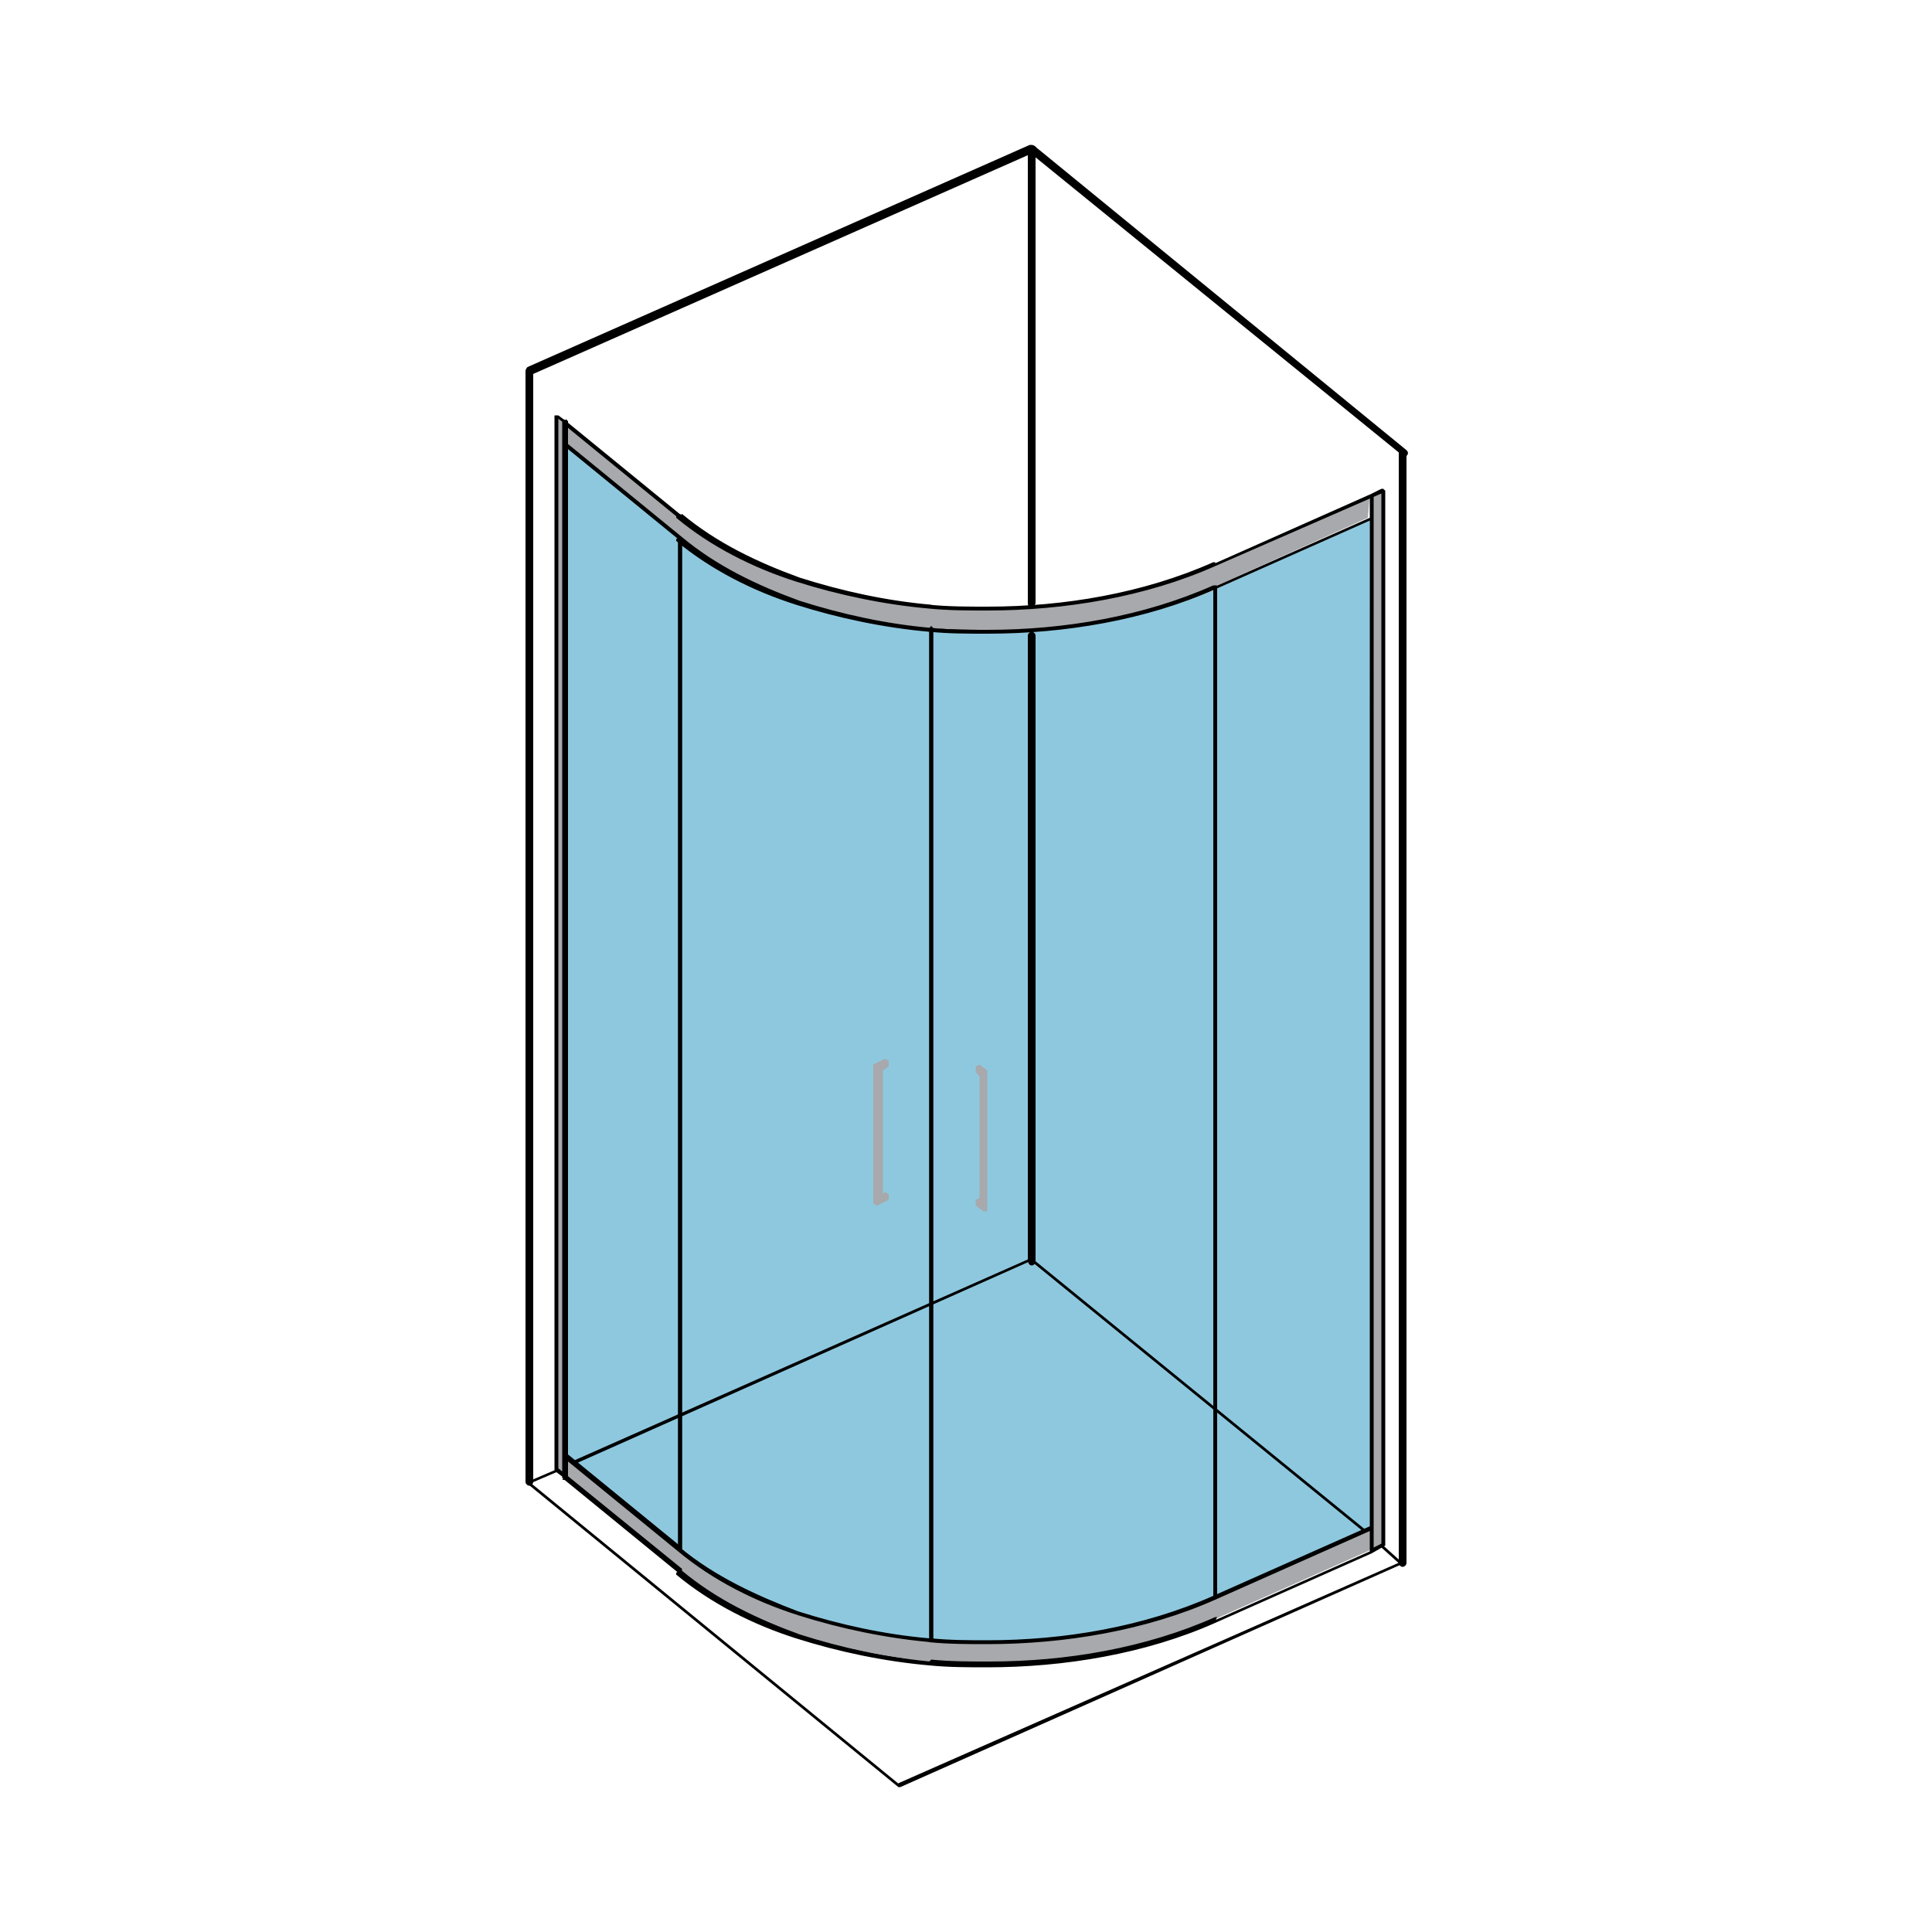 <?xml version="1.0" encoding="utf-8"?>
<!-- Generator: Adobe Illustrator 25.4.1, SVG Export Plug-In . SVG Version: 6.00 Build 0)  -->
<svg version="1.1" id="Livello_1" xmlns="http://www.w3.org/2000/svg" xmlns:xlink="http://www.w3.org/1999/xlink" x="0px" y="0px"
	 viewBox="0 0 100 100" style="enable-background:new 0 0 100 100;" xml:space="preserve">
<style type="text/css">
	.st0{fill:#8EC8DE;}
	.st1{fill:#A7A9AC;}
	.st2{fill:#97DAF8;}
	.st3{clip-path:url(#SVGID_00000072985653417846794800000015170643561959808644_);}
	.st4{clip-path:url(#SVGID_00000163785132116884022170000007328357745721858450_);}
</style>
<g>
	<path class="st0" d="M29.2,23l6,4.9c0,0,4.2,3.9,13,4.7c8.8,0.8,14.7-2.1,14.7-2.1l8-3.6L71,79.1l-8.1,3.6c0,0-4.9,3.2-14.7,2.2
		c-9.4-1-13-4.7-13-4.7l-6-4.9L29.2,23z"/>
	<path class="st1" d="M29.2,21.8l6,4.9c0,0,4.7,4.1,12.8,4.7c7.5,0.5,11.2-0.8,14.8-2.2l8.1-3.6l-0.1,1.2l-8,3.6c0,0-4.4,2-9.4,2.2
		c-4.8,0.1-5.3-0.1-5.3-0.1s-7.2-0.2-13-4.7c-3.8-2.9-6-4.9-6-4.9V21.8z"/>
	<polygon class="st1" points="28.8,76.1 29.2,76.5 29.2,21.8 28.8,21.5 	"/>
	<polygon class="st1" points="71,25.7 71,80.3 71.6,80 71.6,25.4 	"/>
	<path class="st1" d="M29.2,75.3l6,4.9c0,0,4.2,3.9,13,4.7c8.8,0.8,14.7-2.2,14.7-2.2l8.1-3.6v1.1l-8.1,3.6c0,0-5.9,2.9-14.7,2.2
		c-8.8-0.7-13-4.7-13-4.7l-5.9-4.9L29.2,75.3z"/>
	<polygon class="st1" points="45.2,55.1 45.2,62.3 45.4,62.4 46,62.1 46,61.8 45.8,61.7 45.7,61.8 45.7,55.4 46,55.2 46,54.9 
		45.8,54.8 	"/>
	<polygon class="st1" points="50.5,55.2 50.5,55.5 50.7,55.7 50.7,62 50.5,62.1 50.5,62.4 50.9,62.7 51.1,62.7 51.1,55.4 50.7,55.1 
			"/>
	<path class="st2" d="M62.9,82.7V30.4V82.7z"/>
	<g>
		<defs>
			<rect id="SVGID_1_" x="62.8" y="30.3" width="0.2" height="52.5"/>
		</defs>
		<clipPath id="SVGID_00000065060783040749908680000017851274134431339667_">
			<use xlink:href="#SVGID_1_"  style="overflow:visible;"/>
		</clipPath>
		<polygon style="clip-path:url(#SVGID_00000065060783040749908680000017851274134431339667_);" points="62.8,82.7 62.8,30.4 
			62.9,30.3 63,30.4 63,82.7 62.9,82.8 		"/>
	</g>
	<path d="M71.6,25.4L71,25.7l0,0l0,0L71.6,25.4L71.6,25.4L71.6,25.4z M71,25.7v53.5l0,0l0,0L71,25.7L71,25.7L71,25.7z M71,80.3
		l0.6-0.3l0,0l0,0L71,80.3L71,80.3L71,80.3z M71.6,80V25.4l0,0l0,0L71.6,80L71.6,80L71.6,80z M71.6,25.4L71.6,25.4L71.6,25.4
		L71.6,25.4L71.6,25.4L71.6,25.4L71.6,25.4z M71,25.6L71,25.6L71,25.6L71,25.6L71,25.6L71,25.6L71,25.6z M71,26.8v52.3l0,0l0,0
		L71,26.8L71,26.8L71,26.8z M29.2,21.8l-0.4-0.3l0,0l0,0L29.2,21.8L29.2,21.8L29.2,21.8z M28.8,21.5v54.6l0,0l0,0L28.8,21.5
		L28.8,21.5L28.8,21.5z M28.8,76.1l0.4,0.3l0,0l0,0L28.8,76.1L28.8,76.1L28.8,76.1z M29.2,75.3V21.8l0,0l0,0L29.2,75.3L29.2,75.3
		L29.2,75.3z M28.8,21.5L28.8,21.5L28.8,21.5L28.8,21.5L28.8,21.5L28.8,21.5L28.8,21.5z M29.2,75.3V23l0,0l0,0L29.2,75.3L29.2,75.3
		L29.2,75.3z M35.2,81.3c1.8,1.5,4,2.5,6.1,3.3c2.2,0.8,4.5,1.2,6.8,1.4l0,0l0,0c-2.3-0.2-4.6-0.7-6.8-1.4
		C39.2,83.9,37,82.8,35.2,81.3L35.2,81.3L35.2,81.3z M35.2,80.2c1.8,1.5,4,2.5,6.1,3.3c2.2,0.8,4.5,1.2,6.8,1.4l0,0l0,0
		c-2.3-0.2-4.6-0.7-6.8-1.4C39.2,82.7,37,81.7,35.2,80.2L35.2,80.2L35.2,80.2z M48.2,84.9L48.2,84.9L48.2,84.9L48.2,84.9L48.2,84.9
		L48.2,84.9L48.2,84.9z M48.2,84.9c-2.3-0.2-4.6-0.7-6.8-1.4c-2.2-0.7-4.3-1.8-6.1-3.3l0,0l0,0c1.8,1.5,4,2.5,6.1,3.3
		C43.5,84.2,45.9,84.7,48.2,84.9L48.2,84.9L48.2,84.9z M35.2,80.2L35.2,80.2L35.2,80.2L35.2,80.2L35.2,80.2L35.2,80.2L35.2,80.2z
		 M62.9,83.9c-3.6,1.6-7.8,2.3-11.8,2.3c-1,0-2,0-3-0.1l0,0l0,0c1,0.1,2,0.1,3,0.1C55.1,86.2,59.3,85.5,62.9,83.9L62.9,83.9
		L62.9,83.9z M62.9,82.7c-3.6,1.6-7.8,2.3-11.8,2.3c-1,0-2,0-3-0.1l0,0l0,0c1,0.1,2,0.1,3,0.1C55.1,85,59.3,84.3,62.9,82.7
		L62.9,82.7L62.9,82.7z M48.2,84.9c1,0.1,2,0.1,3,0.1c4,0,8.1-0.7,11.7-2.3l0,0l0,0c-3.6,1.6-7.7,2.3-11.7,2.3
		C50.1,85,49.1,85,48.2,84.9L48.2,84.9L48.2,84.9z M62.9,82.7L62.9,82.7L62.9,82.7L62.9,82.7L62.9,82.7L62.9,82.7L62.9,82.7z
		 M35.2,81.4l-6-4.9l0,0l0,0L35.2,81.4L35.2,81.4L35.2,81.4z M29.2,76.5v-1.2l0,0l0,0L29.2,76.5L29.2,76.5L29.2,76.5z M35.2,80.2
		l-6-4.9l0,0l0,0L35.2,80.2L35.2,80.2L35.2,80.2z M29.3,75.3L29.3,75.3L29.3,75.3L29.3,75.3L29.3,75.3L29.3,75.3L29.3,75.3z
		 M29.3,75.3l6,4.9l0,0l0,0L29.3,75.3L29.3,75.3L29.3,75.3z M71,80.3l-8.1,3.6l0,0l0,0L71,80.3L71,80.3L71,80.3z M71,79.2l-8.1,3.6
		l0,0l0,0L71,79.2L71,79.2L71,79.2z M71,80.3v-1.2l0,0l0,0L71,80.3L71,80.3L71,80.3z M62.9,82.7l8.1-3.6l0,0l0,0L62.9,82.7
		L62.9,82.7L62.9,82.7z M71,79.1L71,79.1L71,79.1L71,79.1L71,79.1L71,79.1L71,79.1z M71,26.8l-8.1,3.6l0,0l0,0L71,26.8L71,26.8
		L71,26.8z M71,25.7l-8.1,3.6l0,0l0,0L71,25.7L71,25.7L71,25.7z M62.9,29.2L62.9,29.2L62.9,29.2L62.9,29.2L62.9,29.2L62.9,29.2
		L62.9,29.2z M35.2,27.9l-6-4.9l0,0l0,0L35.2,27.9L35.2,27.9L35.2,27.9z M35.2,26.7l-6-4.9l0,0l0,0L35.2,26.7L35.2,26.7L35.2,26.7z
		 M29.3,21.8L29.3,21.8L29.3,21.8L29.3,21.8L29.3,21.8L29.3,21.8L29.3,21.8z M29.3,21.8l6,4.9l0,0l0,0L29.3,21.8L29.3,21.8
		L29.3,21.8z M35.2,26.7L35.2,26.7L35.2,26.7L35.2,26.7L35.2,26.7L35.2,26.7L35.2,26.7z M62.9,30.4c-3.6,1.6-7.8,2.3-11.8,2.3
		c-1,0-2,0-3-0.1l0,0l0,0c1,0.1,2,0.1,3,0.1C55.1,32.7,59.3,32,62.9,30.4L62.9,30.4L62.9,30.4z M62.9,29.2
		c-3.6,1.6-7.8,2.3-11.8,2.3c-1,0-2,0-3-0.1l0,0l0,0c1,0.1,2,0.1,3,0.1C55.1,31.5,59.3,30.8,62.9,29.2L62.9,29.2L62.9,29.2z
		 M48.2,31.4L48.2,31.4L48.2,31.4L48.2,31.4L48.2,31.4L48.2,31.4L48.2,31.4z M35.2,27.9c1.8,1.5,4,2.5,6.1,3.3
		c2.2,0.8,4.5,1.2,6.8,1.4l0,0l0,0c-2.3-0.2-4.6-0.7-6.8-1.4C39.2,30.4,37,29.3,35.2,27.9L35.2,27.9L35.2,27.9z M35.2,26.7
		c1.8,1.5,4,2.5,6.1,3.3c2.2,0.8,4.5,1.2,6.8,1.4l0,0l0,0c-2.3-0.2-4.6-0.7-6.8-1.4C39.2,29.3,37,28.2,35.2,26.7L35.2,26.7
		L35.2,26.7z M46.6,92.4l26.1-11.5l0,0l0,0L46.6,92.4L46.6,92.4L46.6,92.4z"/>
	<path d="M72.4,80.9V23.4c0-0.1,0.1-0.2,0.2-0.2c0.1,0,0.2,0.1,0.2,0.2v57.5c0,0.1-0.1,0.2-0.2,0.2C72.5,81.1,72.4,81,72.4,80.9
		 M72.5,23.5L53.3,7.9c-0.1-0.1-0.1-0.2,0-0.3c0.1-0.1,0.2-0.1,0.3,0l19.2,15.7c0.1,0.1,0.1,0.2,0,0.3
		C72.7,23.6,72.6,23.6,72.5,23.5"/>
	<polygon points="71.6,80 72.6,80.9 72.6,80.9 72.6,80.9 71.6,80 71.6,80 	"/>
	<path d="M53.2,31.2V7.7c0-0.1,0.1-0.2,0.2-0.2c0.1,0,0.2,0.1,0.2,0.2v23.5c0,0.1-0.1,0.2-0.2,0.2C53.3,31.5,53.2,31.4,53.2,31.2
		 M53.5,7.9L27.5,19.4c-0.1,0-0.2,0-0.3-0.1c0-0.1,0-0.2,0.1-0.3L53.3,7.5c0.1,0,0.2,0,0.3,0.1C53.7,7.7,53.6,7.9,53.5,7.9
		 M27.6,19.2v57.5c0,0.1-0.1,0.2-0.2,0.2c-0.1,0-0.2-0.1-0.2-0.2V19.2c0-0.1,0.1-0.2,0.2-0.2C27.5,19,27.6,19.1,27.6,19.2"/>
	<path d="M71.6,25.4l-8.7,3.8l0,0l0,0L71.6,25.4L71.6,25.4L71.6,25.4z M27.4,76.8l1.4-0.6l0,0l0,0L27.4,76.8L27.4,76.8L27.4,76.8z"
		/>
	<path class="st2" d="M35.2,80.2V27.9V80.2z"/>
	<polygon points="35.1,80.2 35.1,27.9 35.2,27.8 35.3,27.9 35.3,80.2 35.2,80.3 	"/>
	<path d="M35.2,26.7c1.8,1.5,4,2.5,6.1,3.3c2.2,0.8,4.5,1.2,6.8,1.4l0,0l0,0c-2.3-0.2-4.6-0.7-6.8-1.4C39.2,29.2,37,28.2,35.2,26.7
		L35.2,26.7L35.2,26.7z"/>
	<path class="st2" d="M48.2,84.9V32.6V84.9z"/>
	<g>
		<defs>
			<rect id="SVGID_00000139993107314733111180000013387865110794898608_" x="48.1" y="32.5" width="0.2" height="52.5"/>
		</defs>
		<clipPath id="SVGID_00000013889481074782698820000017927133239249355652_">
			<use xlink:href="#SVGID_00000139993107314733111180000013387865110794898608_"  style="overflow:visible;"/>
		</clipPath>
		<polygon style="clip-path:url(#SVGID_00000013889481074782698820000017927133239249355652_);" points="48.1,84.9 48.1,32.6 
			48.2,32.5 48.3,32.6 48.3,84.9 48.2,85 		"/>
	</g>
	<path d="M53.4,65.2l17.2,14l0,0l0,0L53.4,65.2L53.4,65.2L53.4,65.2z M71,80.3l-8.1,3.6l0,0l0,0L71,80.3L71,80.3L71,80.3z
		 M35.2,81.3L35.2,81.3L35.2,81.3L35.2,81.3L35.2,81.3L35.2,81.3L35.2,81.3z M29.2,76.5L29.2,76.5L29.2,76.5L29.2,76.5L29.2,76.5
		L29.2,76.5L29.2,76.5z M71,79.1v1.1l0,0l0,0L71,79.1L71,79.1L71,79.1z M48.2,32.6L48.2,32.6L48.2,32.6L48.2,32.6L48.2,32.6
		L48.2,32.6L48.2,32.6z M71,25.6v1.2l0,0l0,0L71,25.6L71,25.6L71,25.6z M48.2,32.5c1,0.1,2,0.1,3,0.1c4,0,8.1-0.7,11.7-2.3l0,0l0,0
		c-3.6,1.6-7.7,2.3-11.7,2.3C50.1,32.7,49.1,32.6,48.2,32.5L48.2,32.5L48.2,32.5z M29.2,76.5v-1.2l0,0l0,0L29.2,76.5L29.2,76.5
		L29.2,76.5z M29.2,21.8l-0.4-0.3l0,0l0,0L29.2,21.8L29.2,21.8L29.2,21.8z M62.9,29.2c-3.6,1.6-7.7,2.3-11.7,2.3c-1,0-2,0-3-0.1l0,0
		l0,0c1,0.1,2,0.1,3,0.1C55.1,31.5,59.3,30.8,62.9,29.2L62.9,29.2L62.9,29.2z M27.4,76.8l19.2,15.7l0,0l0,0L27.4,76.8L27.4,76.8
		L27.4,76.8z"/>
	<path d="M53.2,65.2V32.9c0-0.1,0.1-0.2,0.2-0.2c0.1,0,0.2,0.1,0.2,0.2v32.4c0,0.1-0.1,0.2-0.2,0.2C53.3,65.5,53.2,65.4,53.2,65.2"
		/>
	<path d="M29.2,23v-1.2l0,0l0,0L29.2,23L29.2,23L29.2,23z M62.9,83.9L62.9,83.9L62.9,83.9L62.9,83.9L62.9,83.9L62.9,83.9L62.9,83.9z
		 M71,26.8L71,26.8L71,26.8L71,26.8L71,26.8L71,26.8L71,26.8z M48.2,32.6c-2.3-0.2-4.6-0.7-6.8-1.4c-2.2-0.7-4.3-1.8-6.1-3.3l0,0
		l0,0c1.8,1.5,4,2.5,6.1,3.3C43.5,31.9,45.9,32.3,48.2,32.6L48.2,32.6L48.2,32.6z M71,26.8l-8.1,3.6l0,0l0,0L71,26.8L71,26.8
		L71,26.8z M62.9,30.4L62.9,30.4L62.9,30.4L62.9,30.4L62.9,30.4L62.9,30.4L62.9,30.4z M35.2,81.3L35.2,81.3L35.2,81.3L35.2,81.3
		L35.2,81.3L35.2,81.3L35.2,81.3z M48.2,86.1L48.2,86.1L48.2,86.1L48.2,86.1L48.2,86.1L48.2,86.1L48.2,86.1z M71,80.3L71,80.3
		L71,80.3L71,80.3L71,80.3L71,80.3L71,80.3z M35.2,27.9L35.2,27.9L35.2,27.9L35.2,27.9L35.2,27.9L35.2,27.9L35.2,27.9z M35.2,27.9
		l-6-4.9l0,0l0,0L35.2,27.9L35.2,27.9L35.2,27.9z M28.8,21.5v54.6l0,0l0,0L28.8,21.5L28.8,21.5L28.8,21.5z M28.8,76.1l6.4,5.2l0,0
		l0,0L28.8,76.1L28.8,76.1L28.8,76.1z M35.2,26.7L35.2,26.7L35.2,26.7L35.2,26.7L35.2,26.7L35.2,26.7L35.2,26.7z M62.9,83.9
		c-3.6,1.6-7.7,2.3-11.7,2.3c-1,0-2,0-3-0.1l0,0l0,0c1,0.1,2,0.1,3,0.1C55.1,86.2,59.3,85.4,62.9,83.9L62.9,83.9L62.9,83.9z
		 M62.9,30.4L62.9,30.4L62.9,30.4L62.9,30.4L62.9,30.4L62.9,30.4L62.9,30.4z M35.2,81.3c1.8,1.5,4,2.5,6.1,3.3
		c2.2,0.8,4.5,1.2,6.8,1.4l0,0l0,0c-2.3-0.2-4.6-0.7-6.8-1.4C39.2,83.9,37,82.8,35.2,81.3L35.2,81.3L35.2,81.3z M29.2,23L29.2,23
		L29.2,23L29.2,23L29.2,23L29.2,23L29.2,23z M71,80.3l0.6-0.3l0,0l0,0L71,80.3L71,80.3L71,80.3z M71.6,80V25.4l0,0l0,0L71.6,80
		L71.6,80L71.6,80z M29.7,75.7l23.7-10.5l0,0l0,0L29.7,75.7L29.7,75.7L29.7,75.7z"/>
	<path d="M29.2,23v-1.2l0.1-0.1l0.1,0.1V23H29.2L29.2,23z M62.9,83.8L62.9,83.8l0,0.2l-0.1,0l0,0l0-0.1L62.9,83.8z M70.9,26.9
		L70.9,26.9l0-0.2l0.1,0l0,0l0,0.1L70.9,26.9z M48.2,32.6c-2.3-0.2-4.6-0.7-6.8-1.4c-2.2-0.7-4.4-1.8-6.2-3.3l0-0.1l0.1,0
		c1.8,1.5,3.9,2.5,6.1,3.3c2.2,0.7,4.5,1.2,6.8,1.4l0.1,0.1L48.2,32.6z M71,26.9l-8.1,3.6l-0.1,0l0-0.1l8.1-3.6l0.1,0L71,26.9z
		 M62.9,30.3L62.9,30.3l0,0.2l-0.1,0l0,0l0-0.1L62.9,30.3z M35.3,81.4L35.3,81.4l-0.2,0l0-0.1l0,0l0.1,0L35.3,81.4z M48.1,86
		L48.1,86l0.1-0.1l0.1,0.1l0,0l-0.1,0.1L48.1,86z M70.9,80.4L70.9,80.4l0-0.2l0.1,0l0,0l0,0.1L70.9,80.4z M35.1,27.8L35.1,27.8
		l0.2,0l0,0.1l0,0l-0.1,0L35.1,27.8z M35.2,27.9l-6-4.9l0-0.1l0.1,0l6,4.9l0,0.1L35.2,27.9z M28.9,21.5v54.6l-0.1,0.1l-0.1-0.1V21.5
		H28.9L28.9,21.5z M28.9,76l6.4,5.2l0,0.1l-0.1,0l-6.4-5.2l0-0.1L28.9,76z M35.1,26.7L35.1,26.7l0.1-0.1l0.1,0.1v0H35.1L35.1,26.7z
		 M62.9,83.9c-3.6,1.6-7.8,2.3-11.8,2.3c-1,0-2,0-3-0.1L48.1,86l0.1-0.1c1,0.1,2,0.1,3,0.1c4,0,8.1-0.7,11.7-2.3l0.1,0L62.9,83.9z
		 M62.8,30.4L62.8,30.4l0.1-0.1l0.1,0.1v0H62.8L62.8,30.4z M35.3,81.3c1.8,1.5,3.9,2.5,6.1,3.3c2.2,0.7,4.5,1.2,6.8,1.4l0.1,0.1
		l-0.1,0.1c-2.3-0.2-4.6-0.7-6.8-1.4c-2.2-0.7-4.4-1.8-6.2-3.3l0-0.1L35.3,81.3z M29.3,23.1L29.3,23.1l-0.2,0l0.1-0.1l0,0l0.1,0.1
		L29.3,23.1z M70.9,80.2l0.6-0.3l0.1,0l0,0.1L71,80.4l-0.1,0L70.9,80.2z M71.5,80V25.4l0.1-0.1l0.1,0.1V80H71.5L71.5,80z M29.7,75.6
		l23.7-10.5l0.1,0l0,0.1L29.7,75.8l-0.1,0L29.7,75.6z M53.3,65.2V32.9l0.1-0.1l0.1,0.1v32.4H53.3L53.3,65.2z M53.5,65.2l17.2,14
		l0,0.1l-0.1,0l-17.2-14l0-0.1L53.5,65.2z M71,80.4l-8.1,3.6l-0.1,0l0-0.1l8.1-3.6l0.1,0L71,80.4z M35.2,81.4L35.2,81.4l0-0.2l0.1,0
		l0,0l0,0.1L35.2,81.4z M29.3,76.6L29.3,76.6l-0.2,0l0.1-0.1l0,0l0.1,0.1L29.3,76.6z M71.1,79.1v1.1L71,80.4l-0.1-0.1v-1.1H71.1
		L71.1,79.1z M48.1,32.5L48.1,32.5l0.1-0.1l0.1,0.1l0,0l-0.1,0.1L48.1,32.5z M71.1,25.6v1.2L71,26.9l-0.1-0.1v-1.2H71.1L71.1,25.6z
		 M48.2,32.5c1,0.1,2,0.1,3,0.1c4,0,8.1-0.7,11.7-2.3l0.1,0l0,0.1c-3.6,1.6-7.8,2.3-11.8,2.3c-1,0-2,0-3-0.1l-0.1-0.1L48.2,32.5z
		 M29.2,76.5v-1.2l0.1-0.1l0.1,0.1v1.2H29.2L29.2,76.5z M29.2,21.9l-0.4-0.3l0-0.1l0.1,0l0.4,0.3l0,0.1L29.2,21.9z M62.9,29.3
		c-3.6,1.6-7.8,2.3-11.8,2.3c-1,0-2,0-3-0.1l-0.1-0.1l0.1-0.1c1,0.1,2,0.1,3,0.1c4,0,8.1-0.7,11.7-2.3l0.1,0L62.9,29.3z M27.4,76.7
		l19.2,15.7l0,0.1l-0.1,0L27.3,76.8l0-0.1L27.4,76.7z M48.1,84.9V32.6l0.1-0.1l0.1,0.1v52.3H48.1L48.1,84.9z M35.3,26.6
		c1.8,1.5,3.9,2.5,6.1,3.3c2.2,0.7,4.5,1.2,6.8,1.4l0.1,0.1l-0.1,0.1c-2.3-0.2-4.6-0.7-6.8-1.4c-2.2-0.7-4.4-1.8-6.2-3.3l0-0.1
		L35.3,26.6z M35.1,80.2V27.9l0.1-0.1l0.1,0.1v52.3H35.1L35.1,80.2z M71.6,25.5l-8.7,3.8l-0.1,0l0-0.1l8.7-3.8l0.1,0L71.6,25.5z
		 M27.3,76.7l1.4-0.6l0.1,0l0,0.1l-1.4,0.6l-0.1,0L27.3,76.7z M53.3,31.2V7.7l0.1-0.1l0.1,0.1v23.5H53.3L53.3,31.2z M53.5,7.8
		L27.4,19.3l-0.1,0l0-0.1L53.4,7.6l0.1,0L53.5,7.8z M27.5,19.2v57.5l-0.1,0.1l-0.1-0.1V19.2H27.5L27.5,19.2z M71.6,80l1,0.9l0,0.1
		l-0.1,0l-1-0.9l0-0.1L71.6,80z M72.5,80.9V23.4l0.1-0.1l0.1,0.1v57.5H72.5L72.5,80.9z M72.6,23.4L53.4,7.8l0-0.1l0.1,0l19.2,15.7
		l0,0.1L72.6,23.4z M71.6,25.5L71,25.7l-0.1,0l0-0.1l0.6-0.3l0.1,0L71.6,25.5z M71.1,25.7v53.5L71,79.2l-0.1-0.1V25.7H71.1
		L71.1,25.7z M71,80.2l0.6-0.3l0.1,0l0,0.1L71,80.4l-0.1,0L71,80.2z M71.5,80V25.4l0.1-0.1l0.1,0.1V80H71.5L71.5,80z M71.5,25.5
		L71.5,25.5l0-0.2l0.1,0l0,0l0,0.1L71.5,25.5z M71,25.6L71,25.6l0,0.2l-0.1,0l0,0l0-0.1L71,25.6z M71.1,26.8v52.3L71,79.2l-0.1-0.1
		V26.8H71.1L71.1,26.8z M29.2,21.9l-0.4-0.3l0-0.1l0.1,0l0.4,0.3l0,0.1L29.2,21.9z M28.9,21.5v54.6l-0.1,0.1l-0.1-0.1V21.5H28.9
		L28.9,21.5z M28.9,76.1l0.4,0.3l0,0.1l-0.1,0l-0.4-0.3l0-0.1L28.9,76.1z M29.1,75.3V21.8l0.1-0.1l0.1,0.1v53.5H29.1L29.1,75.3z
		 M28.9,21.6L28.9,21.6l-0.2,0l0.1-0.1l0,0l0.1,0.1L28.9,21.6z M29.2,75.3V23l0.1-0.1l0.1,0.1v52.3H29.2L29.2,75.3z M35.2,81.3
		c1.8,1.5,4,2.5,6.1,3.3c2.2,0.7,4.5,1.2,6.8,1.4l0.1,0.1l-0.1,0.1c-2.3-0.2-4.7-0.7-6.9-1.4c-2.2-0.7-4.4-1.8-6.2-3.3l0-0.1
		L35.2,81.3z M35.2,80.1c1.8,1.5,4,2.5,6.1,3.3c2.2,0.7,4.5,1.2,6.8,1.4l0.1,0.1L48.2,85c-2.3-0.2-4.7-0.7-6.9-1.4
		c-2.2-0.7-4.4-1.8-6.2-3.3l0-0.1L35.2,80.1z M48.1,84.9L48.1,84.9l0.1-0.1l0.1,0.1l0,0L48.1,85L48.1,84.9z M48.2,85
		c-2.3-0.2-4.6-0.7-6.8-1.4c-2.2-0.7-4.4-1.8-6.2-3.3l0-0.1l0.1,0c1.8,1.5,3.9,2.5,6.1,3.3c2.2,0.7,4.5,1.2,6.8,1.4l0.1,0.1L48.2,85
		z M35.3,80.3L35.3,80.3l-0.2,0l0-0.1l0,0l0.1,0L35.3,80.3z M62.9,84c-3.6,1.6-7.8,2.3-11.8,2.3c-1,0-2,0-3-0.1l-0.1-0.1l0.1-0.1
		c1,0.1,2,0.1,3,0.1c4,0,8.1-0.7,11.7-2.3l0.1,0L62.9,84z M62.9,82.8c-3.6,1.6-7.8,2.3-11.8,2.3c-1,0-2,0-3-0.1l-0.1-0.1l0.1-0.1
		c1,0.1,2,0.1,3,0.1c4,0,8.1-0.7,11.7-2.3l0.1,0L62.9,82.8z M48.2,84.8c1,0.1,2,0.1,3,0.1c4,0,8.1-0.7,11.7-2.3l0.1,0l0,0.1
		c-3.6,1.6-7.8,2.3-11.8,2.3c-1,0-2,0-3-0.1l-0.1-0.1L48.2,84.8z M62.9,82.6L62.9,82.6l0,0.2l-0.1,0l0,0l0-0.1L62.9,82.6z
		 M35.1,81.4l-6-4.9l0-0.1l0.1,0l6,4.9l0,0.1L35.1,81.4z M29.1,76.5v-1.2l0.1-0.1l0.1,0.1v1.2H29.1L29.1,76.5z M35.1,80.3l-6-4.9
		l0-0.1l0.1,0l6,4.9l0,0.1L35.1,80.3z M29.3,75.4L29.3,75.4l-0.2,0l0-0.1l0,0l0.1,0L29.3,75.4z M29.3,75.2l6,4.9l0,0.1l-0.1,0
		l-6-4.9l0-0.1L29.3,75.2z M71,80.4L62.9,84l-0.1,0l0-0.1l8.1-3.6l0.1,0L71,80.4z M71,79.2l-8.1,3.6l-0.1,0l0-0.1l8.1-3.6l0.1,0
		L71,79.2z M70.9,80.3v-1.2l0.1-0.1l0.1,0.1v1.2H70.9L70.9,80.3z M62.8,82.6l8.1-3.6l0.1,0l0,0.1l-8.1,3.6l-0.1,0L62.8,82.6z
		 M71,79.1L71,79.1l0,0.1l-0.1,0l0,0l0-0.1L71,79.1z M71,26.9l-8.1,3.6l-0.1,0l0-0.1l8.1-3.6l0.1,0L71,26.9z M71,25.7l-8.1,3.6
		l-0.1,0l0-0.1l8.1-3.6l0.1,0L71,25.7z M62.9,29.1L62.9,29.1l0,0.2l-0.1,0l0,0l0-0.1L62.9,29.1z M35.1,27.9l-6-4.9l0-0.1l0.1,0
		l6,4.9l0,0.1L35.1,27.9z M35.1,26.8l-6-4.9l0-0.1l0.1,0l6,4.9l0,0.1L35.1,26.8z M29.3,21.9L29.3,21.9l-0.2,0l0-0.1l0,0l0.1,0
		L29.3,21.9z M29.3,21.8l6,4.9l0,0.1l-0.1,0l-6-4.9l0-0.1L29.3,21.8z M35.3,26.8L35.3,26.8l-0.2,0l0-0.1l0,0l0.1,0L35.3,26.8z
		 M62.9,30.5c-3.6,1.6-7.8,2.3-11.8,2.3c-1,0-2,0-3-0.1l-0.1-0.1l0.1-0.1c1,0.1,2,0.1,3,0.1c4,0,8.1-0.7,11.7-2.3l0.1,0L62.9,30.5z
		 M62.9,29.3c-3.6,1.6-7.8,2.3-11.8,2.3c-1,0-2,0-3-0.1l-0.1-0.1l0.1-0.1c1,0.1,2,0.1,3,0.1c4,0,8.1-0.7,11.7-2.3l0.1,0L62.9,29.3z
		 M48.1,31.4L48.1,31.4l0.1-0.1l0.1,0.1l0,0l-0.1,0.1L48.1,31.4z M35.2,27.8c1.8,1.5,4,2.5,6.1,3.3c2.2,0.7,4.5,1.2,6.8,1.4l0.1,0.1
		l-0.1,0.1c-2.3-0.2-4.7-0.7-6.9-1.4c-2.2-0.7-4.4-1.8-6.2-3.3l0-0.1L35.2,27.8z M35.2,26.6c1.8,1.5,4,2.5,6.1,3.3
		c2.2,0.7,4.5,1.2,6.8,1.4l0.1,0.1l-0.1,0.1c-2.3-0.2-4.7-0.7-6.9-1.4c-2.2-0.7-4.4-1.8-6.2-3.3l0-0.1L35.2,26.6z M46.5,92.3
		l26.1-11.5l0.1,0l0,0.1L46.6,92.5l-0.1,0L46.5,92.3z M62.8,82.7V30.4l0.1-0.1l0.1,0.1v52.3H62.8L62.8,82.7z"/>
	<path d="M50.9,62.2v-6.6l0,0l0,0L50.9,62.2L50.9,62.2L50.9,62.2z M50.7,62.3V62l0,0l0,0L50.7,62.3L50.7,62.3L50.7,62.3z M45.8,61.7
		l-0.1,0.1l0,0l0,0L45.8,61.7L45.8,61.7L45.8,61.7z M45.8,54.8l-0.6,0.3l0,0l0,0L45.8,54.8L45.8,54.8L45.8,54.8z M45.3,55.1v7.2l0,0
		l0,0L45.3,55.1L45.3,55.1L45.3,55.1z M45.9,62.1v-0.3l0,0l0,0L45.9,62.1L45.9,62.1L45.9,62.1z M45.9,61.8l-0.1-0.1l0,0l0,0
		L45.9,61.8L45.9,61.8L45.9,61.8z M46,61.9L45.7,62l0,0l0,0L46,61.9L46,61.9L46,61.9z M45.6,62v-6.6l0,0l0,0L45.6,62L45.6,62
		L45.6,62z M45.6,55.3l0.3-0.1l0,0l0,0L45.6,55.3L45.6,55.3L45.6,55.3z M45.9,55.2v-0.3l0,0l0,0L45.9,55.2L45.9,55.2L45.9,55.2z
		 M45.9,54.9l-0.1-0.1l0,0l0,0L45.9,54.9L45.9,54.9L45.9,54.9z M45.4,55.2l-0.1-0.1l0,0l0,0L45.4,55.2L45.4,55.2L45.4,55.2z
		 M45.4,55.2v7.2l0,0l0,0L45.4,55.2L45.4,55.2L45.4,55.2z M45.4,62.4l-0.1-0.1l0,0l0,0L45.4,62.4L45.4,62.4L45.4,62.4z M45.4,62.3
		l0.6-0.3l0,0l0,0L45.4,62.3L45.4,62.3L45.4,62.3z M50.5,62.4v-0.3l0,0l0,0L50.5,62.4L50.5,62.4L50.5,62.4z M50.5,62.1l0.2,0.2l0,0
		l0,0L50.5,62.1L50.5,62.1L50.5,62.1z M50.7,62.3v-6.6l0,0l0,0L50.7,62.3L50.7,62.3L50.7,62.3z M50.7,55.7l-0.2-0.2l0,0l0,0
		L50.7,55.7L50.7,55.7L50.7,55.7z M50.5,55.5v-0.3l0,0l0,0L50.5,55.5L50.5,55.5L50.5,55.5z M50.5,55.2l0.4,0.3l0,0l0,0L50.5,55.2
		L50.5,55.2L50.5,55.2z M51,55.5v7.2l0,0l0,0L51,55.5L51,55.5L51,55.5z M50.9,62.8l-0.4-0.3l0,0l0,0L50.9,62.8L50.9,62.8L50.9,62.8z
		 M50.7,62l-0.2,0.1l0,0l0,0L50.7,62L50.7,62L50.7,62z M50.7,62L50.7,62L50.7,62L50.7,62L50.7,62L50.7,62L50.7,62z M50.7,55.1
		l-0.2,0.1l0,0l0,0L50.7,55.1L50.7,55.1L50.7,55.1z M50.7,55.1l0.4,0.3l0,0l0,0L50.7,55.1L50.7,55.1L50.7,55.1z M51.1,55.5l-0.2,0.1
		l0,0l0,0L51.1,55.5L51.1,55.5L51.1,55.5z M51.2,55.5v7.2l0,0l0,0L51.2,55.5L51.2,55.5L51.2,55.5z M51.1,62.7l-0.2,0.1l0,0l0,0
		L51.1,62.7L51.1,62.7L51.1,62.7z M46,55l-0.6,0.3l0,0l0,0L46,55L46,55L46,55z"/>
</g>
</svg>
